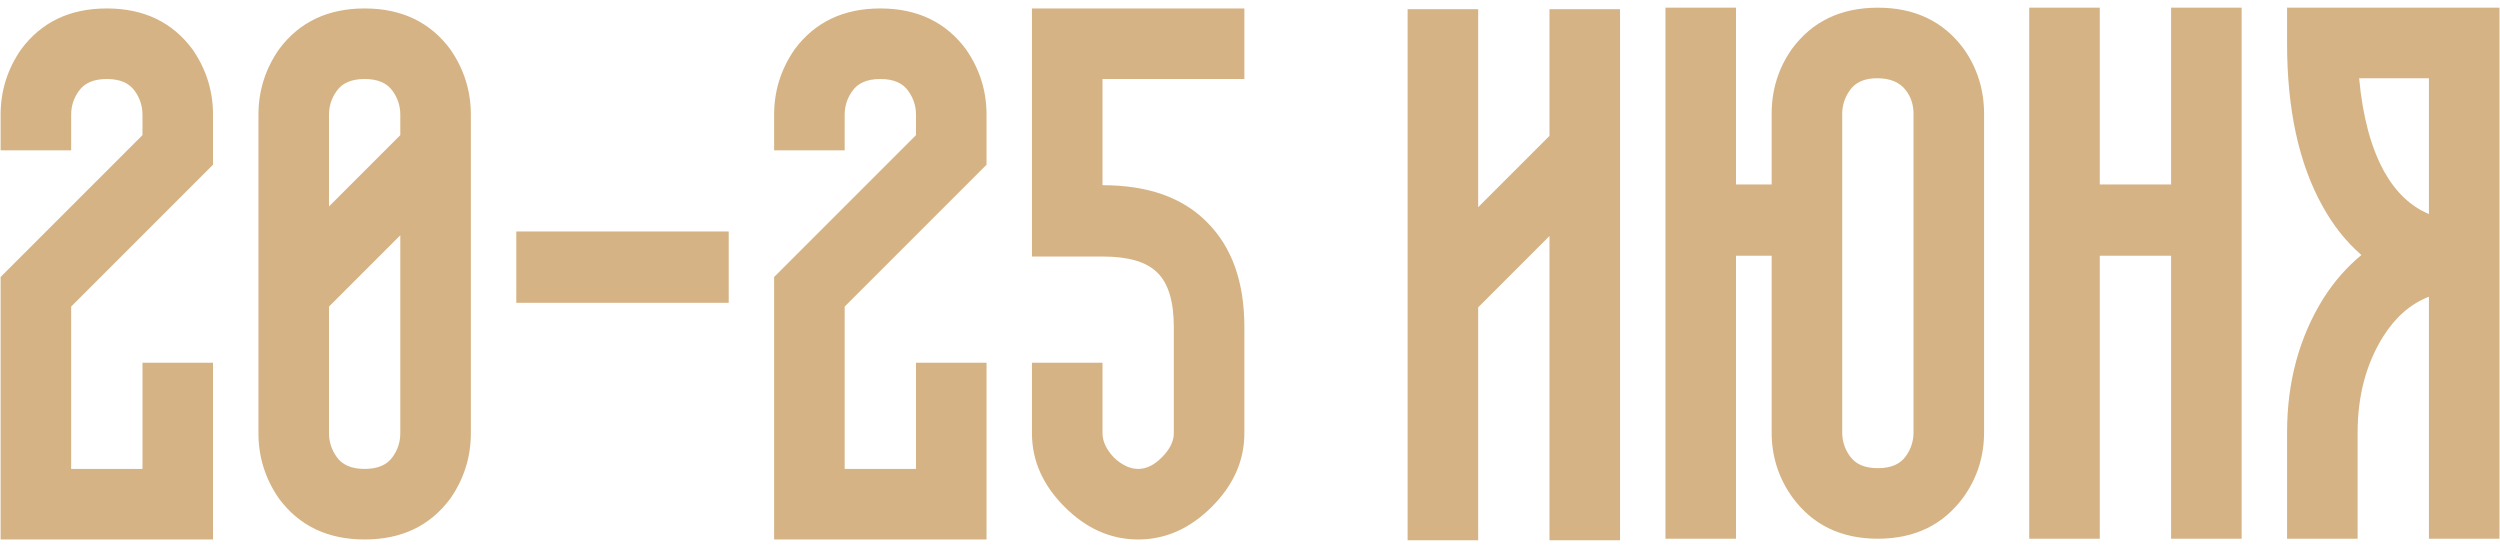 <?xml version="1.0" encoding="UTF-8"?> <svg xmlns="http://www.w3.org/2000/svg" width="190" height="42" viewBox="0 0 190 42" fill="none"><path d="M10.251 6.926C9.828 6.311 9.117 6.004 8.118 6.004C7.119 6.004 6.408 6.311 5.985 6.926C5.6 7.465 5.408 8.06 5.408 8.714V11.423H0.046V8.714C0.046 6.907 0.565 5.254 1.603 3.755C3.14 1.68 5.312 0.642 8.118 0.642C10.924 0.642 13.095 1.68 14.633 3.755C15.671 5.254 16.189 6.907 16.189 8.714V12.519L5.408 23.3V35.638H10.828V27.567H16.189V41H0.046V21.052L10.828 10.27V8.714C10.828 8.06 10.636 7.465 10.251 6.926ZM29.847 6.926C29.424 6.311 28.713 6.004 27.714 6.004C26.714 6.004 26.003 6.311 25.58 6.926C25.196 7.465 25.004 8.06 25.004 8.714V15.69L30.423 10.27V8.714C30.423 8.06 30.231 7.465 29.847 6.926ZM30.423 32.928V17.881L25.004 23.3V32.928C25.004 33.582 25.196 34.178 25.58 34.716C26.003 35.331 26.714 35.638 27.714 35.638C28.713 35.638 29.424 35.331 29.847 34.716C30.231 34.178 30.423 33.582 30.423 32.928ZM19.642 8.714C19.642 6.907 20.161 5.254 21.199 3.755C22.736 1.68 24.908 0.642 27.714 0.642C30.519 0.642 32.691 1.68 34.228 3.755C35.266 5.254 35.785 6.907 35.785 8.714V32.928C35.785 34.735 35.266 36.388 34.228 37.887C32.691 39.962 30.519 41 27.714 41C24.908 41 22.736 39.962 21.199 37.887C20.161 36.388 19.642 34.735 19.642 32.928V8.714ZM55.381 17.592V23.012H39.238V17.592H55.381ZM69.038 6.926C68.615 6.311 67.904 6.004 66.905 6.004C65.906 6.004 65.195 6.311 64.772 6.926C64.387 7.465 64.195 8.06 64.195 8.714V11.423H58.833V8.714C58.833 6.907 59.352 5.254 60.39 3.755C61.927 1.68 64.099 0.642 66.905 0.642C69.711 0.642 71.882 1.68 73.42 3.755C74.458 5.254 74.977 6.907 74.977 8.714V12.519L64.195 23.3V35.638H69.615V27.567H74.977V41H58.833V21.052L69.615 10.27V8.714C69.615 8.06 69.422 7.465 69.038 6.926ZM78.429 19.495V0.642H94.572V6.004H83.791V14.075C87.25 14.075 89.902 15.017 91.747 16.901C93.63 18.784 94.572 21.436 94.572 24.857V32.928C94.572 35.004 93.746 36.868 92.093 38.521C90.44 40.174 88.576 41 86.501 41C84.425 41 82.561 40.174 80.908 38.521C79.255 36.868 78.429 35.004 78.429 32.928V27.567H83.791V32.928C83.791 33.543 84.079 34.158 84.656 34.773C85.271 35.35 85.885 35.638 86.501 35.638C87.115 35.638 87.711 35.35 88.288 34.773C88.903 34.158 89.21 33.543 89.21 32.928V24.857C89.21 22.897 88.787 21.513 87.942 20.706C87.135 19.899 85.751 19.495 83.791 19.495H78.429ZM106.979 41.058V0.7H112.341V15.748L117.76 10.328V0.7H123.122V41.058H117.76V17.938L112.341 23.358V41.058H106.979ZM131.936 40.942H126.575V0.584H131.936V14.018H134.646V8.656C134.646 6.811 135.165 5.158 136.203 3.698C137.74 1.622 139.912 0.584 142.718 0.584C145.524 0.584 147.695 1.622 149.233 3.698C150.27 5.158 150.789 6.811 150.789 8.656V32.871C150.789 34.677 150.27 36.311 149.233 37.771C147.695 39.885 145.524 40.942 142.718 40.942C139.912 40.942 137.74 39.885 136.203 37.771C135.165 36.311 134.646 34.677 134.646 32.871V19.437H131.936V40.942ZM144.851 6.869C144.39 6.254 143.659 5.946 142.66 5.946C141.699 5.946 141.007 6.254 140.585 6.869C140.2 7.407 140.008 8.003 140.008 8.656V32.871C140.008 33.524 140.2 34.12 140.585 34.658C141.007 35.273 141.718 35.581 142.718 35.581C143.717 35.581 144.428 35.273 144.851 34.658C145.235 34.12 145.428 33.524 145.428 32.871V8.656C145.428 7.964 145.235 7.368 144.851 6.869ZM154.222 40.942V0.584H159.583V14.018H165.003V0.584H170.365V40.942H165.003V19.437H159.583V40.942H154.222ZM173.817 0.584H189.96V40.942H184.599V22.551C183.215 23.089 182.062 24.088 181.139 25.549C179.832 27.624 179.179 30.065 179.179 32.871V40.942H173.817V32.871C173.817 29.027 174.74 25.626 176.585 22.666C177.392 21.398 178.353 20.302 179.467 19.38C178.314 18.38 177.334 17.15 176.527 15.69C174.72 12.461 173.817 8.329 173.817 3.294V0.584ZM184.599 16.266V5.946H179.294C179.563 8.867 180.198 11.231 181.197 13.038C182.081 14.614 183.215 15.69 184.599 16.266Z" fill="#D5B384"></path></svg> 